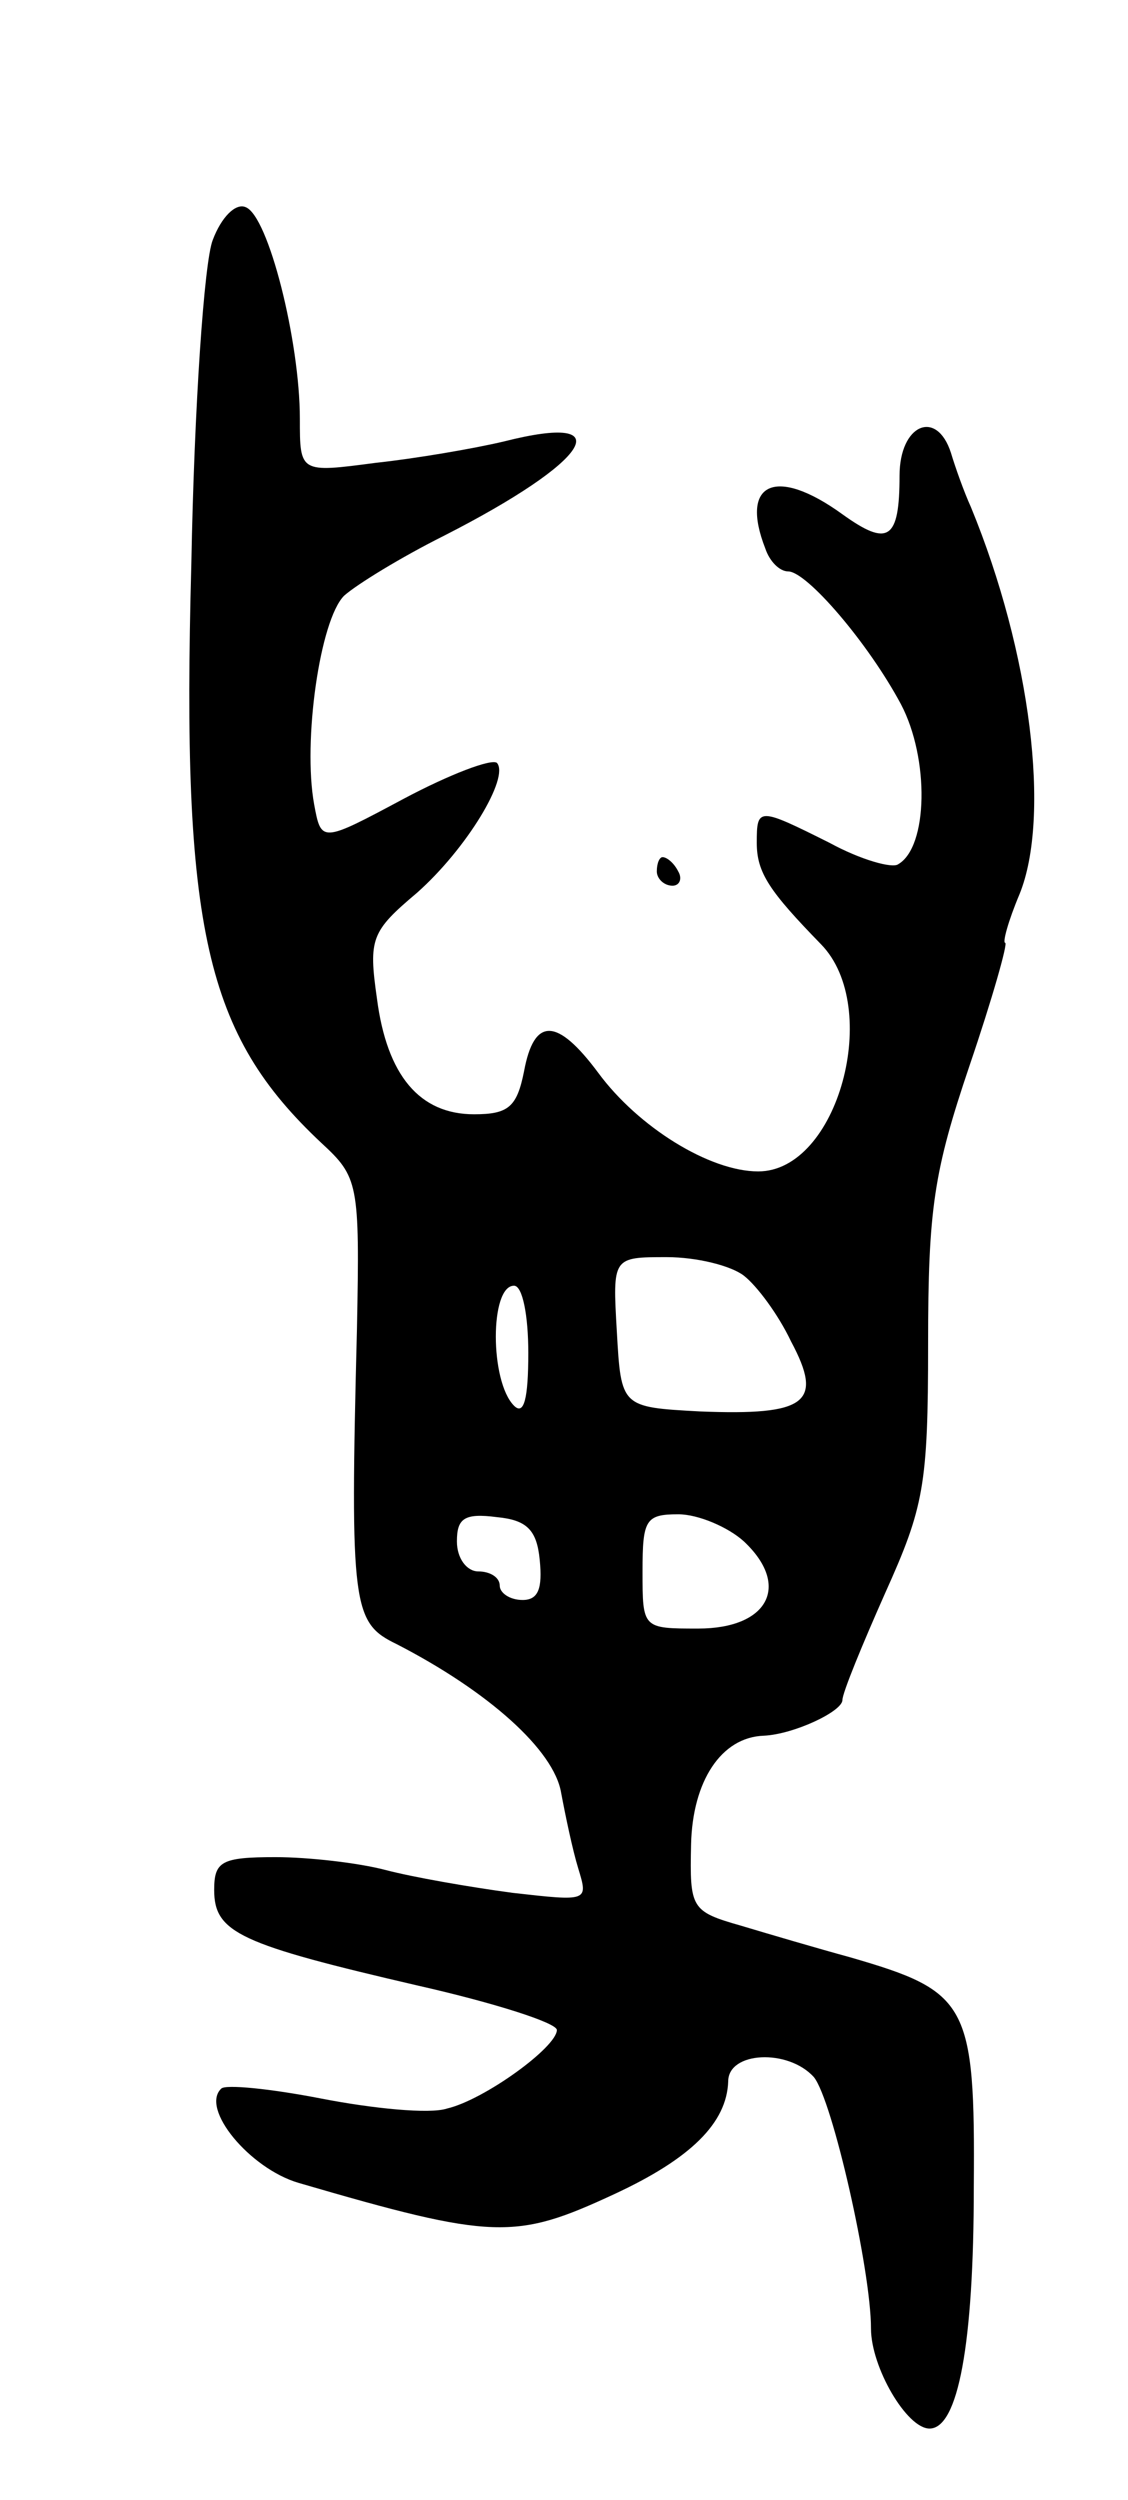 <svg version="1.0" xmlns="http://www.w3.org/2000/svg" width="79" height="175" viewBox="0 0 79 175" ><g transform="translate(0,175) scale(0.1,-0.1)" ><path d="M149 1582 c-6 -15 -13 -117 -15 -227 -7 -256 10 -329 91 -405 26 -24 27 -28 25 -130 -5 -196 -3 -206 28 -221 64 -33 110 -74 115 -104 3 -16 8 -40 12 -53 7 -23 7 -23 -46 -17 -30 4 -70 11 -89 16 -19 5 -54 9 -77 9 -38 0 -43 -3 -43 -23 0 -30 18 -38 143 -67 53 -12 97 -26 97 -31 0 -12 -51 -49 -77 -55 -12 -4 -52 0 -88 7 -36 7 -67 10 -70 7 -15 -14 20 -56 54 -66 137 -40 152 -40 221 -8 54 25 79 50 80 79 0 21 42 23 60 3 13 -16 40 -135 40 -176 0 -27 25 -70 41 -70 20 0 31 59 31 169 1 129 -4 137 -87 161 -22 6 -56 16 -76 22 -35 10 -36 12 -35 57 1 44 21 75 51 76 21 1 55 17 55 25 0 5 14 39 30 75 27 60 30 75 30 174 0 95 4 121 29 195 16 47 27 86 25 86 -2 0 2 15 10 34 22 54 8 169 -34 271 -5 11 -11 28 -14 38 -10 31 -36 20 -36 -16 0 -45 -8 -50 -40 -27 -47 34 -72 22 -54 -24 3 -9 10 -16 16 -16 13 0 56 -50 79 -93 20 -38 19 -100 -2 -112 -4 -3 -26 3 -48 15 -50 25 -51 25 -51 0 0 -21 9 -34 45 -71 43 -44 12 -159 -44 -159 -34 0 -84 31 -112 69 -29 39 -45 39 -52 1 -5 -25 -11 -30 -35 -30 -38 0 -61 27 -68 81 -6 42 -4 47 28 74 35 31 65 81 56 91 -4 3 -33 -8 -65 -25 -58 -31 -58 -31 -63 -4 -8 44 4 129 21 146 9 8 40 27 70 42 102 52 125 87 42 66 -21 -5 -62 -12 -90 -15 -53 -7 -53 -7 -53 31 0 54 -22 142 -38 148 -7 3 -17 -7 -23 -23z m372 -725 c9 -7 24 -27 33 -46 23 -43 11 -52 -64 -49 -55 3 -55 3 -58 56 -3 52 -3 52 35 52 21 0 45 -6 54 -13z m-151 -54 c0 -32 -3 -44 -10 -37 -17 17 -17 84 0 84 6 0 10 -21 10 -47z m8 -145 c2 -20 -1 -28 -12 -28 -9 0 -16 5 -16 10 0 6 -7 10 -15 10 -8 0 -15 9 -15 21 0 16 5 20 28 17 21 -2 28 -9 30 -30z m143 13 c33 -31 17 -61 -32 -61 -39 0 -39 0 -39 40 0 36 2 40 25 40 14 0 35 -9 46 -19z"/><path d="M460 1140 c0 -5 5 -10 11 -10 5 0 7 5 4 10 -3 6 -8 10 -11 10 -2 0 -4 -4 -4 -10z"/></g></svg> 
